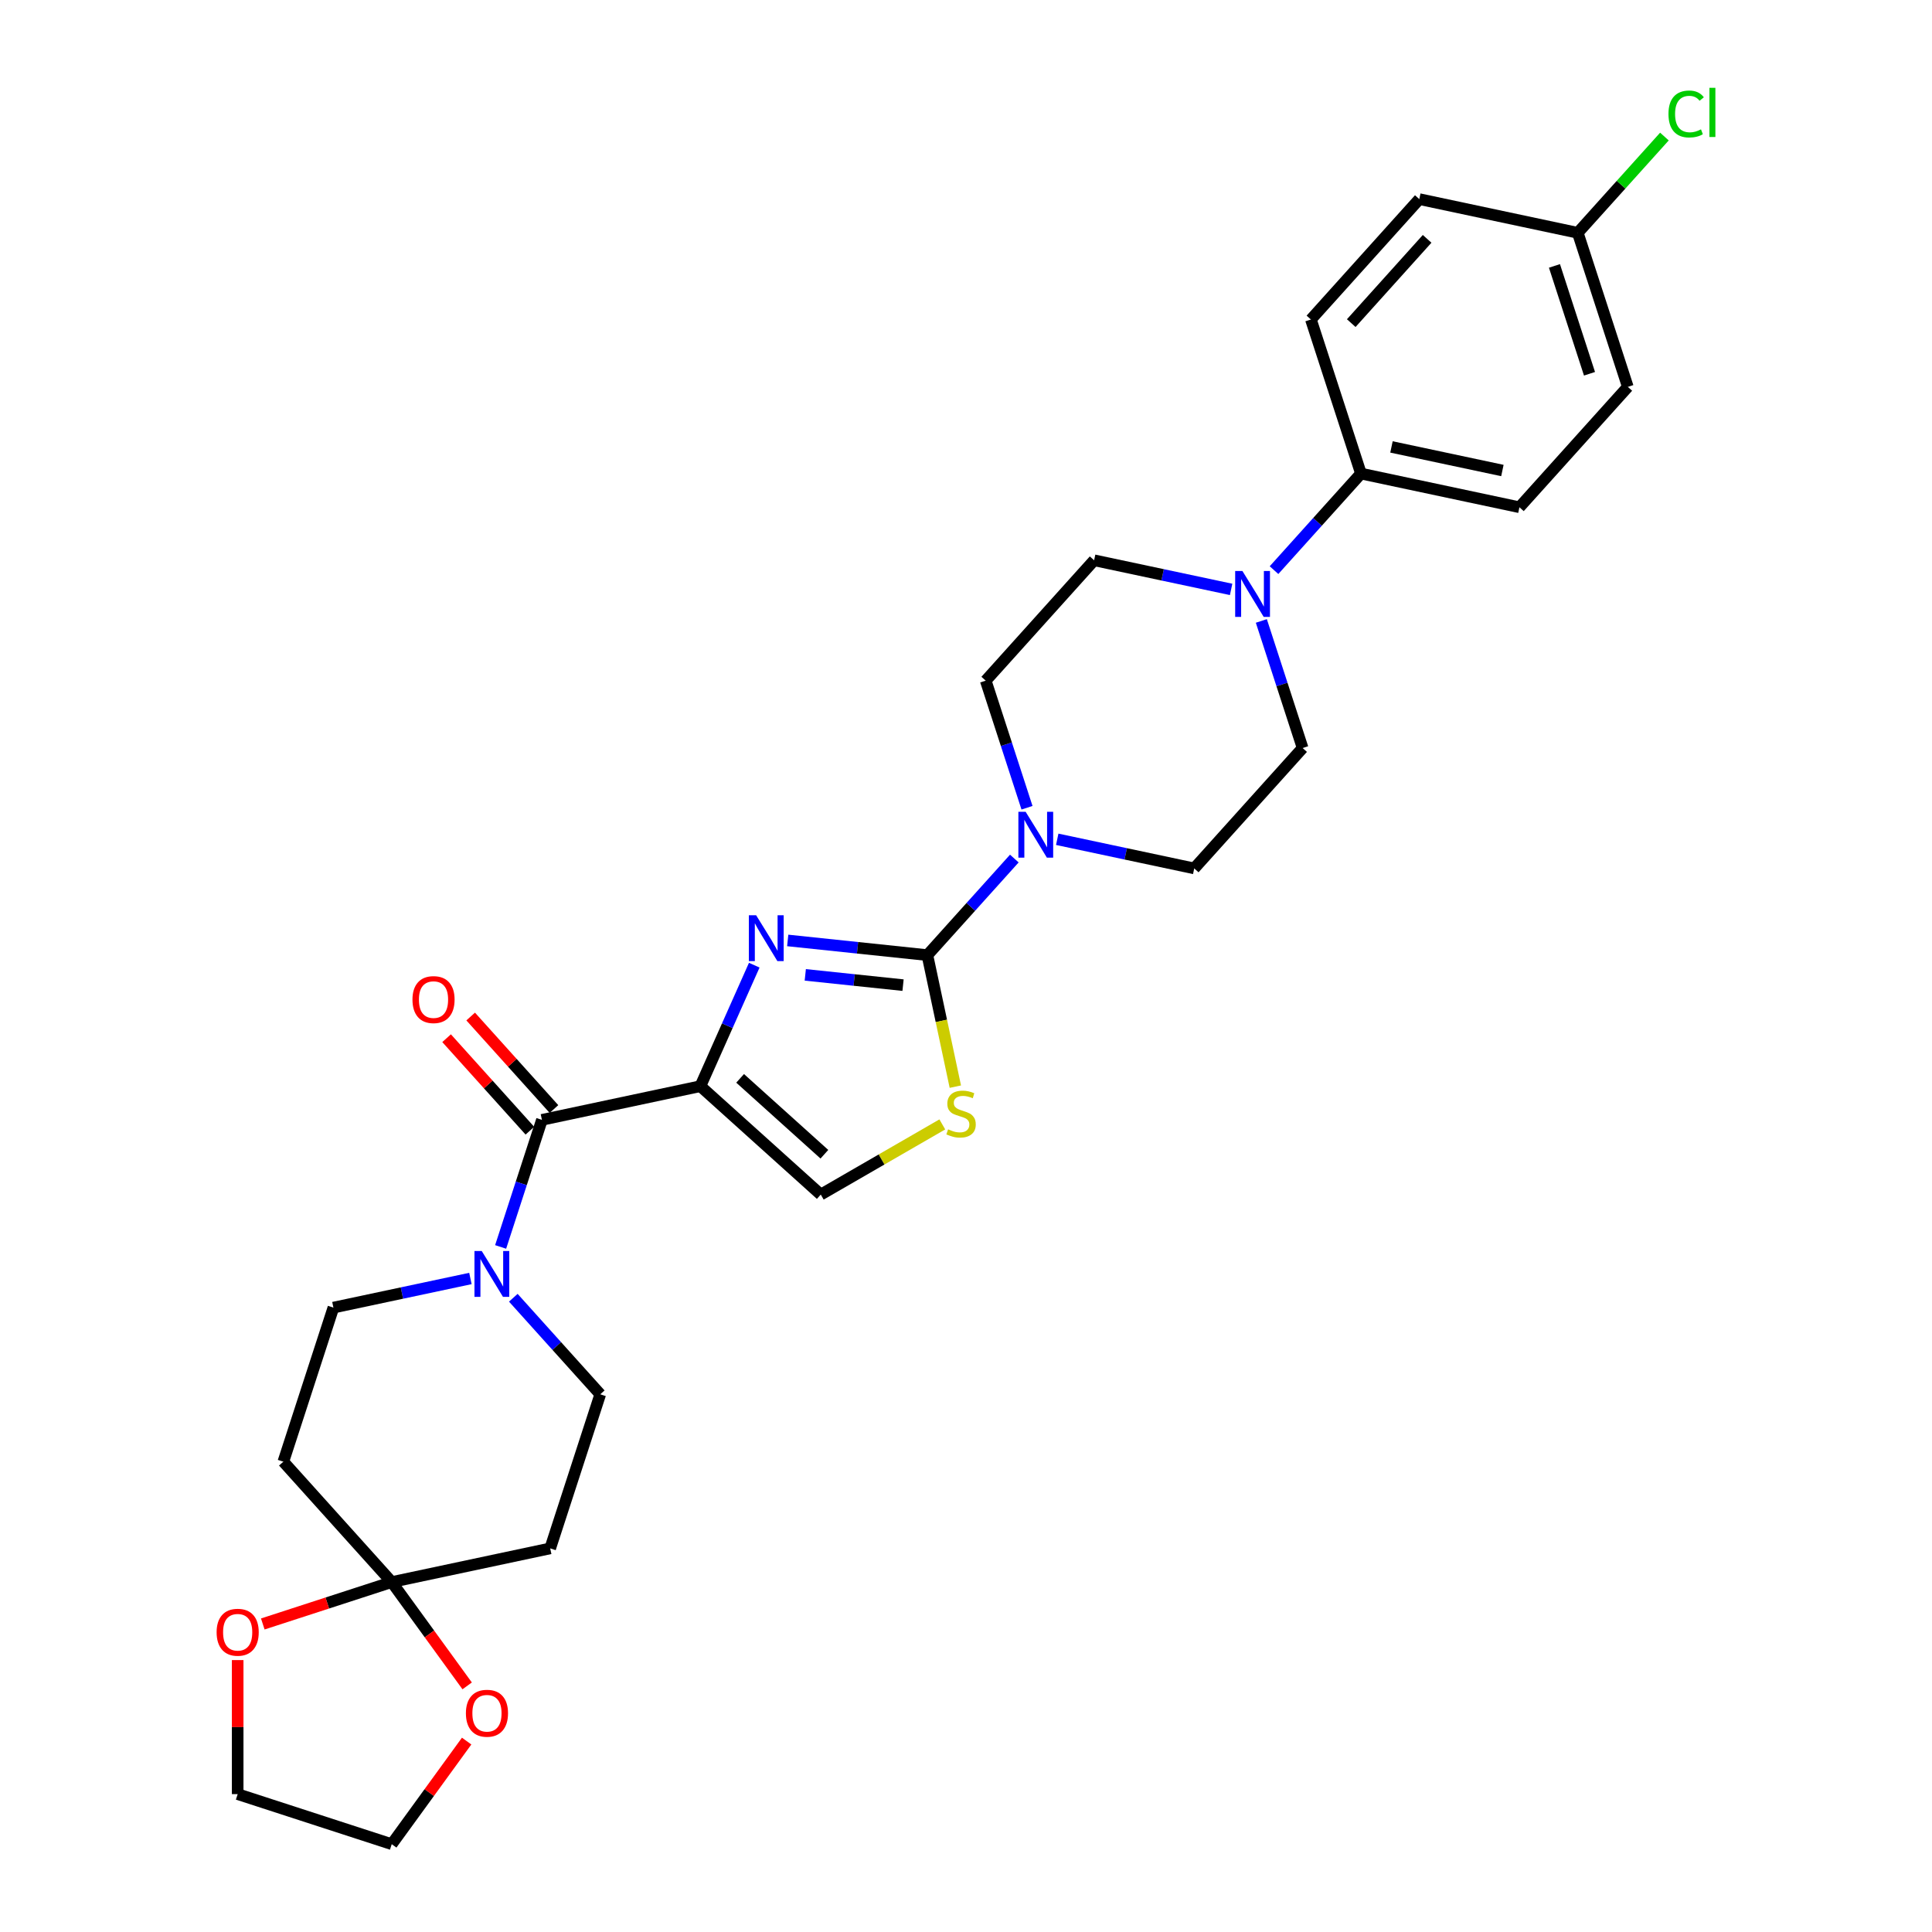 <?xml version='1.0' encoding='iso-8859-1'?>
<svg version='1.1' baseProfile='full'
              xmlns='http://www.w3.org/2000/svg'
                      xmlns:rdkit='http://www.rdkit.org/xml'
                      xmlns:xlink='http://www.w3.org/1999/xlink'
                  xml:space='preserve'
width='1000px' height='1000px' viewBox='0 0 1000 1000'>
<!-- END OF HEADER -->
<rect style='opacity:1.0;fill:#FFFFFF;stroke:none' width='1000' height='1000' x='0' y='0'> </rect>
<path class='bond-0' d='M 362.516,562.204 L 376.458,530.889' style='fill:none;fill-rule:evenodd;stroke:#000000;stroke-width:6px;stroke-linecap:butt;stroke-linejoin:miter;stroke-opacity:1' />
<path class='bond-0' d='M 376.458,530.889 L 390.401,499.573' style='fill:none;fill-rule:evenodd;stroke:#0000FF;stroke-width:6px;stroke-linecap:butt;stroke-linejoin:miter;stroke-opacity:1' />
<path class='bond-2' d='M 362.516,562.204 L 280.498,579.638' style='fill:none;fill-rule:evenodd;stroke:#000000;stroke-width:6px;stroke-linecap:butt;stroke-linejoin:miter;stroke-opacity:1' />
<path class='bond-6' d='M 362.516,562.204 L 424.828,618.311' style='fill:none;fill-rule:evenodd;stroke:#000000;stroke-width:6px;stroke-linecap:butt;stroke-linejoin:miter;stroke-opacity:1' />
<path class='bond-6' d='M 383.084,558.158 L 426.702,597.432' style='fill:none;fill-rule:evenodd;stroke:#000000;stroke-width:6px;stroke-linecap:butt;stroke-linejoin:miter;stroke-opacity:1' />
<path class='bond-1' d='M 407.722,486.771 L 443.866,490.57' style='fill:none;fill-rule:evenodd;stroke:#0000FF;stroke-width:6px;stroke-linecap:butt;stroke-linejoin:miter;stroke-opacity:1' />
<path class='bond-1' d='M 443.866,490.57 L 480.01,494.369' style='fill:none;fill-rule:evenodd;stroke:#000000;stroke-width:6px;stroke-linecap:butt;stroke-linejoin:miter;stroke-opacity:1' />
<path class='bond-1' d='M 416.812,504.589 L 442.113,507.248' style='fill:none;fill-rule:evenodd;stroke:#0000FF;stroke-width:6px;stroke-linecap:butt;stroke-linejoin:miter;stroke-opacity:1' />
<path class='bond-1' d='M 442.113,507.248 L 467.414,509.907' style='fill:none;fill-rule:evenodd;stroke:#000000;stroke-width:6px;stroke-linecap:butt;stroke-linejoin:miter;stroke-opacity:1' />
<path class='bond-4' d='M 480.01,494.369 L 502.513,469.377' style='fill:none;fill-rule:evenodd;stroke:#000000;stroke-width:6px;stroke-linecap:butt;stroke-linejoin:miter;stroke-opacity:1' />
<path class='bond-4' d='M 502.513,469.377 L 525.015,444.386' style='fill:none;fill-rule:evenodd;stroke:#0000FF;stroke-width:6px;stroke-linecap:butt;stroke-linejoin:miter;stroke-opacity:1' />
<path class='bond-29' d='M 480.01,494.369 L 487.246,528.409' style='fill:none;fill-rule:evenodd;stroke:#000000;stroke-width:6px;stroke-linecap:butt;stroke-linejoin:miter;stroke-opacity:1' />
<path class='bond-29' d='M 487.246,528.409 L 494.481,562.45' style='fill:none;fill-rule:evenodd;stroke:#CCCC00;stroke-width:6px;stroke-linecap:butt;stroke-linejoin:miter;stroke-opacity:1' />
<path class='bond-5' d='M 280.498,579.638 L 269.812,612.526' style='fill:none;fill-rule:evenodd;stroke:#000000;stroke-width:6px;stroke-linecap:butt;stroke-linejoin:miter;stroke-opacity:1' />
<path class='bond-5' d='M 269.812,612.526 L 259.126,645.414' style='fill:none;fill-rule:evenodd;stroke:#0000FF;stroke-width:6px;stroke-linecap:butt;stroke-linejoin:miter;stroke-opacity:1' />
<path class='bond-18' d='M 286.73,574.027 L 265.175,550.088' style='fill:none;fill-rule:evenodd;stroke:#000000;stroke-width:6px;stroke-linecap:butt;stroke-linejoin:miter;stroke-opacity:1' />
<path class='bond-18' d='M 265.175,550.088 L 243.62,526.149' style='fill:none;fill-rule:evenodd;stroke:#FF0000;stroke-width:6px;stroke-linecap:butt;stroke-linejoin:miter;stroke-opacity:1' />
<path class='bond-18' d='M 274.267,585.248 L 252.712,561.309' style='fill:none;fill-rule:evenodd;stroke:#000000;stroke-width:6px;stroke-linecap:butt;stroke-linejoin:miter;stroke-opacity:1' />
<path class='bond-18' d='M 252.712,561.309 L 231.158,537.37' style='fill:none;fill-rule:evenodd;stroke:#FF0000;stroke-width:6px;stroke-linecap:butt;stroke-linejoin:miter;stroke-opacity:1' />
<path class='bond-3' d='M 487.734,581.992 L 456.281,600.151' style='fill:none;fill-rule:evenodd;stroke:#CCCC00;stroke-width:6px;stroke-linecap:butt;stroke-linejoin:miter;stroke-opacity:1' />
<path class='bond-3' d='M 456.281,600.151 L 424.828,618.311' style='fill:none;fill-rule:evenodd;stroke:#000000;stroke-width:6px;stroke-linecap:butt;stroke-linejoin:miter;stroke-opacity:1' />
<path class='bond-16' d='M 547.218,434.416 L 582.676,441.953' style='fill:none;fill-rule:evenodd;stroke:#0000FF;stroke-width:6px;stroke-linecap:butt;stroke-linejoin:miter;stroke-opacity:1' />
<path class='bond-16' d='M 582.676,441.953 L 618.134,449.49' style='fill:none;fill-rule:evenodd;stroke:#000000;stroke-width:6px;stroke-linecap:butt;stroke-linejoin:miter;stroke-opacity:1' />
<path class='bond-17' d='M 531.578,418.087 L 520.892,385.199' style='fill:none;fill-rule:evenodd;stroke:#0000FF;stroke-width:6px;stroke-linecap:butt;stroke-linejoin:miter;stroke-opacity:1' />
<path class='bond-17' d='M 520.892,385.199 L 510.206,352.311' style='fill:none;fill-rule:evenodd;stroke:#000000;stroke-width:6px;stroke-linecap:butt;stroke-linejoin:miter;stroke-opacity:1' />
<path class='bond-12' d='M 243.486,661.743 L 208.028,669.28' style='fill:none;fill-rule:evenodd;stroke:#0000FF;stroke-width:6px;stroke-linecap:butt;stroke-linejoin:miter;stroke-opacity:1' />
<path class='bond-12' d='M 208.028,669.28 L 172.57,676.816' style='fill:none;fill-rule:evenodd;stroke:#000000;stroke-width:6px;stroke-linecap:butt;stroke-linejoin:miter;stroke-opacity:1' />
<path class='bond-13' d='M 265.689,671.713 L 288.191,696.704' style='fill:none;fill-rule:evenodd;stroke:#0000FF;stroke-width:6px;stroke-linecap:butt;stroke-linejoin:miter;stroke-opacity:1' />
<path class='bond-13' d='M 288.191,696.704 L 310.694,721.695' style='fill:none;fill-rule:evenodd;stroke:#000000;stroke-width:6px;stroke-linecap:butt;stroke-linejoin:miter;stroke-opacity:1' />
<path class='bond-7' d='M 202.766,818.874 L 284.783,801.441' style='fill:none;fill-rule:evenodd;stroke:#000000;stroke-width:6px;stroke-linecap:butt;stroke-linejoin:miter;stroke-opacity:1' />
<path class='bond-14' d='M 202.766,818.874 L 222.285,845.74' style='fill:none;fill-rule:evenodd;stroke:#000000;stroke-width:6px;stroke-linecap:butt;stroke-linejoin:miter;stroke-opacity:1' />
<path class='bond-14' d='M 222.285,845.74 L 241.804,872.606' style='fill:none;fill-rule:evenodd;stroke:#FF0000;stroke-width:6px;stroke-linecap:butt;stroke-linejoin:miter;stroke-opacity:1' />
<path class='bond-15' d='M 202.766,818.874 L 169.391,829.718' style='fill:none;fill-rule:evenodd;stroke:#000000;stroke-width:6px;stroke-linecap:butt;stroke-linejoin:miter;stroke-opacity:1' />
<path class='bond-15' d='M 169.391,829.718 L 136.017,840.562' style='fill:none;fill-rule:evenodd;stroke:#FF0000;stroke-width:6px;stroke-linecap:butt;stroke-linejoin:miter;stroke-opacity:1' />
<path class='bond-30' d='M 202.766,818.874 L 146.66,756.562' style='fill:none;fill-rule:evenodd;stroke:#000000;stroke-width:6px;stroke-linecap:butt;stroke-linejoin:miter;stroke-opacity:1' />
<path class='bond-8' d='M 637.227,305.072 L 601.77,297.535' style='fill:none;fill-rule:evenodd;stroke:#0000FF;stroke-width:6px;stroke-linecap:butt;stroke-linejoin:miter;stroke-opacity:1' />
<path class='bond-8' d='M 601.77,297.535 L 566.312,289.999' style='fill:none;fill-rule:evenodd;stroke:#000000;stroke-width:6px;stroke-linecap:butt;stroke-linejoin:miter;stroke-opacity:1' />
<path class='bond-11' d='M 659.431,295.102 L 681.933,270.111' style='fill:none;fill-rule:evenodd;stroke:#0000FF;stroke-width:6px;stroke-linecap:butt;stroke-linejoin:miter;stroke-opacity:1' />
<path class='bond-11' d='M 681.933,270.111 L 704.435,245.12' style='fill:none;fill-rule:evenodd;stroke:#000000;stroke-width:6px;stroke-linecap:butt;stroke-linejoin:miter;stroke-opacity:1' />
<path class='bond-31' d='M 652.868,321.401 L 663.554,354.289' style='fill:none;fill-rule:evenodd;stroke:#0000FF;stroke-width:6px;stroke-linecap:butt;stroke-linejoin:miter;stroke-opacity:1' />
<path class='bond-31' d='M 663.554,354.289 L 674.24,387.177' style='fill:none;fill-rule:evenodd;stroke:#000000;stroke-width:6px;stroke-linecap:butt;stroke-linejoin:miter;stroke-opacity:1' />
<path class='bond-9' d='M 146.66,756.562 L 172.57,676.816' style='fill:none;fill-rule:evenodd;stroke:#000000;stroke-width:6px;stroke-linecap:butt;stroke-linejoin:miter;stroke-opacity:1' />
<path class='bond-10' d='M 284.783,801.441 L 310.694,721.695' style='fill:none;fill-rule:evenodd;stroke:#000000;stroke-width:6px;stroke-linecap:butt;stroke-linejoin:miter;stroke-opacity:1' />
<path class='bond-21' d='M 704.435,245.12 L 786.452,262.553' style='fill:none;fill-rule:evenodd;stroke:#000000;stroke-width:6px;stroke-linecap:butt;stroke-linejoin:miter;stroke-opacity:1' />
<path class='bond-21' d='M 720.224,231.331 L 777.636,243.535' style='fill:none;fill-rule:evenodd;stroke:#000000;stroke-width:6px;stroke-linecap:butt;stroke-linejoin:miter;stroke-opacity:1' />
<path class='bond-22' d='M 704.435,245.12 L 678.524,165.374' style='fill:none;fill-rule:evenodd;stroke:#000000;stroke-width:6px;stroke-linecap:butt;stroke-linejoin:miter;stroke-opacity:1' />
<path class='bond-28' d='M 241.536,901.182 L 222.151,927.864' style='fill:none;fill-rule:evenodd;stroke:#FF0000;stroke-width:6px;stroke-linecap:butt;stroke-linejoin:miter;stroke-opacity:1' />
<path class='bond-28' d='M 222.151,927.864 L 202.766,954.545' style='fill:none;fill-rule:evenodd;stroke:#000000;stroke-width:6px;stroke-linecap:butt;stroke-linejoin:miter;stroke-opacity:1' />
<path class='bond-27' d='M 123.02,859.258 L 123.02,893.946' style='fill:none;fill-rule:evenodd;stroke:#FF0000;stroke-width:6px;stroke-linecap:butt;stroke-linejoin:miter;stroke-opacity:1' />
<path class='bond-27' d='M 123.02,893.946 L 123.02,928.635' style='fill:none;fill-rule:evenodd;stroke:#000000;stroke-width:6px;stroke-linecap:butt;stroke-linejoin:miter;stroke-opacity:1' />
<path class='bond-20' d='M 618.134,449.49 L 674.24,387.177' style='fill:none;fill-rule:evenodd;stroke:#000000;stroke-width:6px;stroke-linecap:butt;stroke-linejoin:miter;stroke-opacity:1' />
<path class='bond-19' d='M 510.206,352.311 L 566.312,289.999' style='fill:none;fill-rule:evenodd;stroke:#000000;stroke-width:6px;stroke-linecap:butt;stroke-linejoin:miter;stroke-opacity:1' />
<path class='bond-25' d='M 786.452,262.553 L 842.558,200.241' style='fill:none;fill-rule:evenodd;stroke:#000000;stroke-width:6px;stroke-linecap:butt;stroke-linejoin:miter;stroke-opacity:1' />
<path class='bond-24' d='M 678.524,165.374 L 734.63,103.062' style='fill:none;fill-rule:evenodd;stroke:#000000;stroke-width:6px;stroke-linecap:butt;stroke-linejoin:miter;stroke-opacity:1' />
<path class='bond-24' d='M 699.403,167.249 L 738.677,123.63' style='fill:none;fill-rule:evenodd;stroke:#000000;stroke-width:6px;stroke-linecap:butt;stroke-linejoin:miter;stroke-opacity:1' />
<path class='bond-23' d='M 816.648,120.495 L 734.63,103.062' style='fill:none;fill-rule:evenodd;stroke:#000000;stroke-width:6px;stroke-linecap:butt;stroke-linejoin:miter;stroke-opacity:1' />
<path class='bond-26' d='M 816.648,120.495 L 839.074,95.588' style='fill:none;fill-rule:evenodd;stroke:#000000;stroke-width:6px;stroke-linecap:butt;stroke-linejoin:miter;stroke-opacity:1' />
<path class='bond-26' d='M 839.074,95.588 L 861.501,70.68' style='fill:none;fill-rule:evenodd;stroke:#00CC00;stroke-width:6px;stroke-linecap:butt;stroke-linejoin:miter;stroke-opacity:1' />
<path class='bond-33' d='M 816.648,120.495 L 842.558,200.241' style='fill:none;fill-rule:evenodd;stroke:#000000;stroke-width:6px;stroke-linecap:butt;stroke-linejoin:miter;stroke-opacity:1' />
<path class='bond-33' d='M 804.585,137.639 L 822.723,193.461' style='fill:none;fill-rule:evenodd;stroke:#000000;stroke-width:6px;stroke-linecap:butt;stroke-linejoin:miter;stroke-opacity:1' />
<path class='bond-32' d='M 123.02,928.635 L 202.766,954.545' style='fill:none;fill-rule:evenodd;stroke:#000000;stroke-width:6px;stroke-linecap:butt;stroke-linejoin:miter;stroke-opacity:1' />
<path  class='atom-1' d='M 391.371 473.731
L 399.152 486.308
Q 399.924 487.549, 401.165 489.797
Q 402.406 492.044, 402.473 492.178
L 402.473 473.731
L 405.626 473.731
L 405.626 497.477
L 402.372 497.477
L 394.021 483.726
Q 393.048 482.116, 392.008 480.271
Q 391.002 478.427, 390.7 477.856
L 390.7 497.477
L 387.615 497.477
L 387.615 473.731
L 391.371 473.731
' fill='#0000FF'/>
<path  class='atom-4' d='M 490.736 584.536
Q 491.004 584.637, 492.111 585.106
Q 493.218 585.576, 494.425 585.878
Q 495.666 586.146, 496.873 586.146
Q 499.121 586.146, 500.429 585.073
Q 501.737 583.966, 501.737 582.054
Q 501.737 580.746, 501.066 579.941
Q 500.429 579.136, 499.422 578.7
Q 498.416 578.264, 496.739 577.761
Q 494.626 577.124, 493.352 576.52
Q 492.111 575.916, 491.205 574.642
Q 490.333 573.367, 490.333 571.221
Q 490.333 568.236, 492.346 566.391
Q 494.391 564.546, 498.416 564.546
Q 501.166 564.546, 504.286 565.854
L 503.514 568.437
Q 500.663 567.263, 498.517 567.263
Q 496.203 567.263, 494.928 568.236
Q 493.654 569.175, 493.687 570.818
Q 493.687 572.093, 494.324 572.864
Q 494.995 573.636, 495.934 574.072
Q 496.907 574.508, 498.517 575.011
Q 500.663 575.682, 501.938 576.352
Q 503.212 577.023, 504.118 578.398
Q 505.057 579.74, 505.057 582.054
Q 505.057 585.341, 502.843 587.119
Q 500.663 588.863, 497.008 588.863
Q 494.895 588.863, 493.285 588.393
Q 491.708 587.957, 489.83 587.186
L 490.736 584.536
' fill='#CCCC00'/>
<path  class='atom-5' d='M 530.868 420.183
L 538.649 432.761
Q 539.42 434.002, 540.661 436.249
Q 541.902 438.496, 541.969 438.63
L 541.969 420.183
L 545.122 420.183
L 545.122 443.93
L 541.869 443.93
L 533.517 430.178
Q 532.545 428.568, 531.505 426.724
Q 530.499 424.879, 530.197 424.309
L 530.197 443.93
L 527.111 443.93
L 527.111 420.183
L 530.868 420.183
' fill='#0000FF'/>
<path  class='atom-6' d='M 249.339 647.51
L 257.12 660.087
Q 257.891 661.328, 259.132 663.576
Q 260.373 665.823, 260.44 665.957
L 260.44 647.51
L 263.593 647.51
L 263.593 671.256
L 260.34 671.256
L 251.988 657.505
Q 251.016 655.895, 249.976 654.05
Q 248.97 652.206, 248.668 651.635
L 248.668 671.256
L 245.582 671.256
L 245.582 647.51
L 249.339 647.51
' fill='#0000FF'/>
<path  class='atom-9' d='M 643.08 295.559
L 650.861 308.136
Q 651.633 309.377, 652.874 311.624
Q 654.115 313.872, 654.182 314.006
L 654.182 295.559
L 657.334 295.559
L 657.334 319.305
L 654.081 319.305
L 645.73 305.554
Q 644.757 303.944, 643.717 302.099
Q 642.711 300.254, 642.409 299.684
L 642.409 319.305
L 639.323 319.305
L 639.323 295.559
L 643.08 295.559
' fill='#0000FF'/>
<path  class='atom-15' d='M 241.151 886.777
Q 241.151 881.075, 243.968 877.889
Q 246.785 874.703, 252.051 874.703
Q 257.317 874.703, 260.134 877.889
Q 262.952 881.075, 262.952 886.777
Q 262.952 892.546, 260.101 895.833
Q 257.25 899.086, 252.051 899.086
Q 246.819 899.086, 243.968 895.833
Q 241.151 892.579, 241.151 886.777
M 252.051 896.403
Q 255.674 896.403, 257.619 893.988
Q 259.598 891.54, 259.598 886.777
Q 259.598 882.115, 257.619 879.767
Q 255.674 877.386, 252.051 877.386
Q 248.429 877.386, 246.45 879.734
Q 244.505 882.081, 244.505 886.777
Q 244.505 891.573, 246.45 893.988
Q 248.429 896.403, 252.051 896.403
' fill='#FF0000'/>
<path  class='atom-16' d='M 112.12 844.852
Q 112.12 839.15, 114.937 835.964
Q 117.754 832.778, 123.02 832.778
Q 128.286 832.778, 131.103 835.964
Q 133.921 839.15, 133.921 844.852
Q 133.921 850.621, 131.07 853.908
Q 128.219 857.161, 123.02 857.161
Q 117.788 857.161, 114.937 853.908
Q 112.12 850.655, 112.12 844.852
M 123.02 854.478
Q 126.643 854.478, 128.588 852.063
Q 130.567 849.615, 130.567 844.852
Q 130.567 840.19, 128.588 837.842
Q 126.643 835.461, 123.02 835.461
Q 119.398 835.461, 117.419 837.809
Q 115.474 840.157, 115.474 844.852
Q 115.474 849.648, 117.419 852.063
Q 119.398 854.478, 123.02 854.478
' fill='#FF0000'/>
<path  class='atom-19' d='M 213.492 517.392
Q 213.492 511.691, 216.309 508.504
Q 219.126 505.318, 224.392 505.318
Q 229.658 505.318, 232.475 508.504
Q 235.293 511.691, 235.293 517.392
Q 235.293 523.161, 232.442 526.448
Q 229.591 529.702, 224.392 529.702
Q 219.16 529.702, 216.309 526.448
Q 213.492 523.195, 213.492 517.392
M 224.392 527.018
Q 228.015 527.018, 229.96 524.603
Q 231.939 522.155, 231.939 517.392
Q 231.939 512.73, 229.96 510.383
Q 228.015 508.001, 224.392 508.001
Q 220.77 508.001, 218.791 510.349
Q 216.846 512.697, 216.846 517.392
Q 216.846 522.189, 218.791 524.603
Q 220.77 527.018, 224.392 527.018
' fill='#FF0000'/>
<path  class='atom-27' d='M 863.597 59.005
Q 863.597 53.102, 866.348 50.016
Q 869.131 46.897, 874.397 46.897
Q 879.294 46.897, 881.91 50.351
L 879.697 52.163
Q 877.785 49.647, 874.397 49.647
Q 870.808 49.647, 868.897 52.062
Q 867.018 54.443, 867.018 59.005
Q 867.018 63.7, 868.964 66.115
Q 870.943 68.53, 874.766 68.53
Q 877.382 68.53, 880.434 66.954
L 881.373 69.469
Q 880.133 70.274, 878.254 70.743
Q 876.376 71.213, 874.297 71.213
Q 869.131 71.213, 866.348 68.06
Q 863.597 64.908, 863.597 59.005
' fill='#00CC00'/>
<path  class='atom-27' d='M 884.795 45.455
L 887.88 45.455
L 887.88 70.911
L 884.795 70.911
L 884.795 45.455
' fill='#00CC00'/>
</svg>
